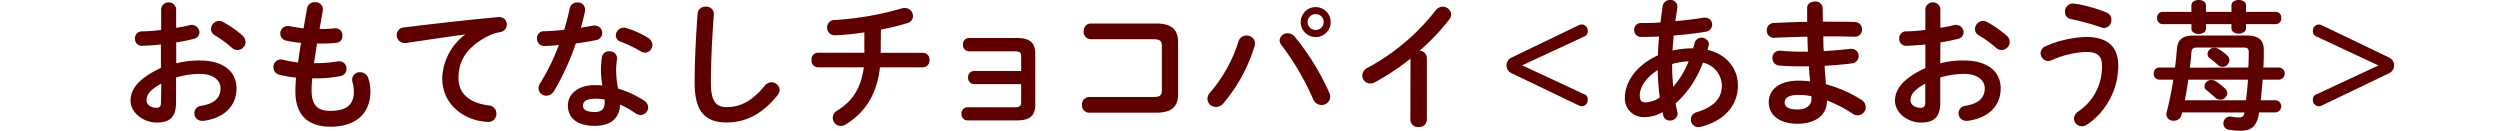 <svg xmlns="http://www.w3.org/2000/svg" viewBox="0 0 500 26.15"><defs><style>.cls-1{fill:none;}.cls-2{fill:#5f0000;}</style></defs><g id="レイヤー_2" data-name="レイヤー 2"><g id="jpg"><rect class="cls-1" width="500" height="26.15"/></g><g id="レイヤー_1-2" data-name="レイヤー 1"><path class="cls-2" d="M35.25,12.66A18.5,18.5,0,0,1,40,12.1c4.48,0,7.3,2.07,7.3,5.57s-2.43,5.91-6.52,6.49a1.09,1.09,0,0,1-.31,0,1.49,1.49,0,0,1-.19-3c2.74-.47,3.83-1.7,3.83-3.52,0-1.54-1.43-2.86-4.09-2.86a16.43,16.43,0,0,0-4.81.73v5c0,2.91-1.26,4-3.87,4s-5.23-1.93-5.23-4.37c0-2,1.17-4.28,6.07-6.55V8.9c-1.4.14-2.74.23-3.86.26A1.35,1.35,0,0,1,27,7.73a1.36,1.36,0,0,1,1.37-1.46c1.12,0,2.46-.11,3.86-.28V1.74a1.52,1.52,0,0,1,3,0V5.57c1-.17,1.87-.33,2.66-.53a1.56,1.56,0,0,1,2,1.37,1.4,1.4,0,0,1-1.18,1.37c-1,.26-2.21.51-3.47.7Zm-3,4.06c-2.43,1.37-2.94,2.29-2.94,3.38,0,.9,1,1.49,2,1.46.81,0,.89-.53.89-1.23ZM48.46,7.08a1.74,1.74,0,0,1,.65,1.32A1.64,1.64,0,0,1,47.48,10a1.68,1.68,0,0,1-1.14-.48A22.3,22.3,0,0,0,43,7.08a1.39,1.39,0,0,1-.79-1.26,1.68,1.68,0,0,1,1.6-1.65,1.57,1.57,0,0,1,.76.2A21.06,21.06,0,0,1,48.46,7.08Z"/><path class="cls-2" d="M63.92,5.8h.2c1.09,0,2-.06,2.88-.14h.14a1.35,1.35,0,0,1,1.34,1.48,1.34,1.34,0,0,1-1.2,1.43,30.66,30.66,0,0,1-3.11.14h-.78c-.17,1.31-.39,2.6-.59,3.92h.45a26.14,26.14,0,0,0,4.39-.37,1.37,1.37,0,0,1,.28,0,1.42,1.42,0,0,1,1.38,1.48,1.43,1.43,0,0,1-1.21,1.48,26.2,26.2,0,0,1-4.87.45h-.78c-.09,1-.12,1.77-.12,2.44,0,3,1.26,4.06,3.73,4.06,3.08,0,4.73-1.09,4.73-3.87a7.53,7.53,0,0,0-.34-2.07,3,3,0,0,1,0-.42A1.46,1.46,0,0,1,72,14.45a1.66,1.66,0,0,1,1.66,1.2,8.43,8.43,0,0,1,.42,2.58c0,4.79-3.25,7.11-8,7.11-4.36,0-7-2.24-7-7a27.47,27.47,0,0,1,.14-2.83,21.7,21.7,0,0,1-3.36-.56,1.51,1.51,0,0,1-1.17-1.51,1.46,1.46,0,0,1,1.42-1.54,1.49,1.49,0,0,1,.51.06,23.64,23.64,0,0,0,3,.53c.16-1.32.36-2.6.58-3.92a19.39,19.39,0,0,1-2.94-.45,1.42,1.42,0,0,1-1.2-1.4,1.45,1.45,0,0,1,1.43-1.51,1.23,1.23,0,0,1,.33,0c.9.19,1.82.33,2.89.45l.7-4A1.49,1.49,0,0,1,63,.45a1.41,1.41,0,0,1,1.57,1.31,1,1,0,0,1,0,.28Z"/><path class="cls-2" d="M93,6.89C89.68,7.34,85.23,8,81.2,8.6a1.52,1.52,0,0,1-.28,0A1.55,1.55,0,0,1,79.35,7,1.52,1.52,0,0,1,80.8,5.49c5.83-.73,13-1.54,18.88-2.07h.16a1.45,1.45,0,0,1,1.52,1.48,1.51,1.51,0,0,1-1.29,1.51A9.53,9.53,0,0,0,97,7.53C92.62,10,91.7,12.94,91.7,15.6c0,3.1,2.15,5,6.07,5.48a1.63,1.63,0,0,1,1.51,1.66,1.61,1.61,0,0,1-1.65,1.65,14.8,14.8,0,0,1-2.07-.28c-4.14-1-7.11-4.12-7.11-8.43A11.32,11.32,0,0,1,93,6.94Z"/><path class="cls-2" d="M113.93,1.71A1.47,1.47,0,0,1,115.44.5,1.39,1.39,0,0,1,117,1.88a1.46,1.46,0,0,1,0,.36c-.22,1.06-.5,2.18-.81,3.3l2.47-.42a1.67,1.67,0,0,1,.3,0,1.46,1.46,0,0,1,.2,2.91c-1.2.25-2.58.47-4,.67a51.35,51.35,0,0,1-4.31,9.44,1.84,1.84,0,0,1-1.57,1,1.53,1.53,0,0,1-1.57-1.48,1.78,1.78,0,0,1,.31-1A42.28,42.28,0,0,0,111.77,9c-1,.12-2,.17-2.91.2A1.44,1.44,0,0,1,107.4,7.7a1.37,1.37,0,0,1,1.35-1.46c1.26,0,2.66-.14,4.09-.28C113.26,4.54,113.65,3.11,113.93,1.71Zm5,23.46c-3.33,0-5.35-1.45-5.35-4.06,0-2.24,1.91-4.09,5.49-4.09a11.58,11.58,0,0,1,1.4.09,19.84,19.84,0,0,1-.28-3,15.27,15.27,0,0,1,.2-2.72,1.36,1.36,0,0,1,1.45-1.12,1.41,1.41,0,0,1,1.57,1.29c0,.09,0,.14,0,.23a16.44,16.44,0,0,0-.19,2.29,20.93,20.93,0,0,0,.39,3.64,19.44,19.44,0,0,1,5.26,2.44,1.58,1.58,0,0,1,.76,1.31A1.54,1.54,0,0,1,128.12,23a1.81,1.81,0,0,1-1-.33A16.71,16.71,0,0,0,124,20.92C123.92,24.05,121.63,25.17,118.94,25.17Zm2-4.56a5.24,5.24,0,0,0,0-.7,10.06,10.06,0,0,0-1.76-.17c-2,0-2.58.62-2.58,1.37s.56,1.29,2.38,1.29C120.23,22.4,120.93,21.84,120.93,20.61Zm8.62-13.08A1.73,1.73,0,0,1,130.48,9,1.55,1.55,0,0,1,129,10.53a1.7,1.7,0,0,1-.84-.25,27,27,0,0,0-4-1.94,1.35,1.35,0,0,1-1-1.26,1.59,1.59,0,0,1,1.6-1.54,1.84,1.84,0,0,1,.53.09A17.76,17.76,0,0,1,129.55,7.53Z"/><path class="cls-2" d="M139.52,2.74a1.51,1.51,0,0,1,1.62-1.4,1.47,1.47,0,0,1,1.63,1.4c0,.31-.06,1-.09,1.35-.28,4.14-.5,8.43-.5,12.57,0,3.75,1.15,4.76,3.14,4.76,2.6,0,5-1.06,7.61-4.26a1.71,1.71,0,0,1,1.35-.7A1.62,1.62,0,0,1,155.93,18a1.65,1.65,0,0,1-.39,1c-3.2,4-6.58,5.49-10.22,5.49-4.18,0-6.39-2.07-6.39-7.9C138.93,12.18,139.21,6.86,139.52,2.74Z"/><path class="cls-2" d="M176.14,10.56h8.52A1.31,1.31,0,0,1,185.89,12a1.32,1.32,0,0,1-1.23,1.46H176c-.67,5.6-3,9-6.83,11.42a2,2,0,0,1-1,.31,1.62,1.62,0,0,1-1.62-1.62,1.7,1.7,0,0,1,.89-1.46c3.14-1.93,4.76-4.51,5.32-8.65h-9.15A1.3,1.3,0,0,1,162.31,12a1.29,1.29,0,0,1,1.21-1.45h9.35a8.14,8.14,0,0,0,0-.87V6.47a49.52,49.52,0,0,1-5.91.59,1.52,1.52,0,0,1-1.54-1.54A1.46,1.46,0,0,1,167,4a61.5,61.5,0,0,0,13.47-2.35A1.71,1.71,0,0,1,181,1.6a1.62,1.62,0,0,1,1.6,1.62,1.47,1.47,0,0,1-1.12,1.4,46.92,46.92,0,0,1-5.3,1.29Z"/><path class="cls-2" d="M204.23,11.26c0-.82-.31-1-1.43-1h-9a1.23,1.23,0,0,1-1.2-1.35,1.21,1.21,0,0,1,1.2-1.31h9.61c2.6,0,3.64,1,3.64,3.08V20.94c0,2.13-1,3.14-3.64,3.14H193.5a1.22,1.22,0,0,1-1.2-1.32,1.2,1.2,0,0,1,1.2-1.31h9.3c1.12,0,1.43-.23,1.43-1V16.83h-9.41a1.22,1.22,0,0,1-1.2-1.32,1.2,1.2,0,0,1,1.2-1.31h9.41Z"/><path class="cls-2" d="M232.37,9.16c0-1-.42-1.32-1.79-1.32H218.14a1.44,1.44,0,0,1-1.4-1.57,1.45,1.45,0,0,1,1.4-1.57h13.05c3.19,0,4.43,1.24,4.43,3.76V18.79c0,2.52-1.24,3.75-4.43,3.75H217.81a1.44,1.44,0,0,1-1.4-1.57,1.44,1.44,0,0,1,1.4-1.57h12.77c1.37,0,1.79-.28,1.79-1.31Z"/><path class="cls-2" d="M249.34,7.11A1.61,1.61,0,0,1,251,8.65a1.77,1.77,0,0,1-.08.56,32.16,32.16,0,0,1-6.27,11.48,1.92,1.92,0,0,1-1.46.7,1.69,1.69,0,0,1-1.71-1.62,1.9,1.9,0,0,1,.56-1.29,28.79,28.79,0,0,0,5.66-10.19A1.62,1.62,0,0,1,249.34,7.11Zm6.58,1a1.55,1.55,0,0,1,1.62-1.45,1.82,1.82,0,0,1,1.43.7,49.34,49.34,0,0,1,6.89,11.2,2,2,0,0,1,.19.84A1.72,1.72,0,0,1,264.29,21a1.83,1.83,0,0,1-1.68-1.21,52.64,52.64,0,0,0-6.3-10.75A1.58,1.58,0,0,1,255.92,8.06Zm10.22-3.69a3,3,0,1,1-6,0,3,3,0,0,1,6,0Zm-1.4,0a1.58,1.58,0,0,0-1.6-1.6,1.6,1.6,0,0,0-1.62,1.6A1.62,1.62,0,0,0,263.14,6,1.6,1.6,0,0,0,264.74,4.37Z"/><path class="cls-2" d="M282.1,11.73A49.19,49.19,0,0,1,275,16.44a1.93,1.93,0,0,1-1,.25,1.57,1.57,0,0,1-1.54-1.57,1.78,1.78,0,0,1,1.07-1.57,43.07,43.07,0,0,0,13.6-11.48,1.78,1.78,0,0,1,1.4-.73,1.68,1.68,0,0,1,1.71,1.57,1.73,1.73,0,0,1-.39,1,44.39,44.39,0,0,1-5.94,6.24,1.47,1.47,0,0,1,1.46,1.46V23.94a1.5,1.5,0,0,1-1.65,1.46,1.51,1.51,0,0,1-1.65-1.46Z"/><path class="cls-2" d="M302.37,14.67a1.7,1.7,0,0,1-1.07-1.59,1.72,1.72,0,0,1,1.07-1.6L315.84,5a1.52,1.52,0,0,1,.58-.11,1.2,1.2,0,0,1,1.12,1.26,1.08,1.08,0,0,1-.78,1.18l-12.32,5.74,12.32,5.74a1.07,1.07,0,0,1,.78,1.17,1.2,1.2,0,0,1-1.12,1.26,1.35,1.35,0,0,1-.58-.11Z"/><path class="cls-2" d="M331.6,11.06c0-1.26.11-2.52.22-3.75-1.28.05-2.52.08-3.61.08A1.34,1.34,0,0,1,326.84,6a1.33,1.33,0,0,1,1.37-1.4c1.18,0,2.52,0,3.89-.11.12-1,.26-2.1.42-3.22A1.47,1.47,0,0,1,334,0a1.35,1.35,0,0,1,1.48,1.23c0,.08,0,.14,0,.22-.14,1-.28,1.88-.42,2.78,2.05-.17,4-.42,5.6-.7a1.31,1.31,0,0,1,.34,0,1.38,1.38,0,0,1,1.43,1.4,1.41,1.41,0,0,1-1.24,1.4c-1.84.33-4.14.59-6.46.78-.06,1-.17,2-.23,3a18.51,18.51,0,0,1,4.12-.45c.11-.36.22-.73.31-1.12a1.47,1.47,0,0,1,2.85.22,2.71,2.71,0,0,1-.05.37c-.09.28-.14.56-.23.84,3.87.89,6.08,3.78,6.08,7.11,0,4.09-2.8,7.14-7.48,8.29a2.3,2.3,0,0,1-.45.05,1.5,1.5,0,0,1-1.48-1.54,1.52,1.52,0,0,1,1.2-1.45c3.56-1.09,5-2.91,5-5.32a4.81,4.81,0,0,0-3.78-4.59,20.29,20.29,0,0,1-5.48,8.17c.11.59.22,1.15.36,1.68a1.51,1.51,0,0,1,.06.37A1.48,1.48,0,0,1,334,24.11a1.32,1.32,0,0,1-1.35-1l-.16-.7a6.6,6.6,0,0,1-3.56,1,3.71,3.71,0,0,1-3.95-4C325,16.83,326.81,13.24,331.6,11.06Zm-2.46,9.41a5,5,0,0,0,2.82-1,45.61,45.61,0,0,1-.42-5.46c-2.57,1.68-3.61,3.56-3.58,5.15C328,20.05,328.18,20.44,329.14,20.47Zm8.59-8.21a14.86,14.86,0,0,0-3.3.54v.47c0,1.26.08,2.66.22,4.09A18,18,0,0,0,337.73,12.26Z"/><path class="cls-2" d="M364.58,4.34h1.8c1.62,0,3.16,0,4.59.06a1.43,1.43,0,0,1,1.43,1.51A1.37,1.37,0,0,1,371,7.34c-1.09,0-2.3-.06-3.56-.06-.89,0-1.82,0-2.77,0,0,1,0,2,.08,2.94,1.85-.11,3.64-.25,5.27-.45h.22a1.4,1.4,0,0,1,1.49,1.43,1.48,1.48,0,0,1-1.38,1.48c-1.7.23-3.55.37-5.43.48.06,1.23.17,2.46.28,3.69a26,26,0,0,1,7,3.06,1.79,1.79,0,0,1,.95,1.51,1.67,1.67,0,0,1-1.65,1.65,1.6,1.6,0,0,1-.95-.31,26.7,26.7,0,0,0-5.18-2.69v.2c0,3-2.63,4.48-5.88,4.48-3.56,0-5.74-1.71-5.74-4.31,0-2.44,2-4.31,6-4.31a19.75,19.75,0,0,1,2.27.14c-.09-1-.2-2-.23-3h-1.59c-1.68,0-3.39-.06-4.37-.17a1.45,1.45,0,0,1-1.35-1.48,1.43,1.43,0,0,1,1.4-1.49h.2a36.54,36.54,0,0,0,4,.2h1.51c-.05-1-.08-2-.11-3-2.38.06-4.7.14-6.66.23a1.41,1.41,0,0,1-1.46-1.49,1.42,1.42,0,0,1,1.4-1.48c2-.08,4.29-.2,6.67-.22V1.57c0-.84.78-1.26,1.56-1.26a1.38,1.38,0,0,1,1.54,1.26Zm-2.29,15.51v-.61a12.91,12.91,0,0,0-2.52-.26c-2.19,0-2.83.68-2.83,1.52s.73,1.4,2.55,1.4S362.29,21,362.29,19.85Z"/><path class="cls-2" d="M388.05,12.66a18.5,18.5,0,0,1,4.79-.56c4.48,0,7.3,2.07,7.3,5.57s-2.43,5.91-6.52,6.49a1.09,1.09,0,0,1-.31,0,1.49,1.49,0,0,1-.19-3c2.74-.47,3.83-1.7,3.83-3.52,0-1.54-1.43-2.86-4.09-2.86a16.43,16.43,0,0,0-4.81.73v5c0,2.91-1.26,4-3.87,4S379,22.6,379,20.16c0-2,1.17-4.28,6.07-6.55V8.9c-1.4.14-2.74.23-3.86.26a1.35,1.35,0,0,1-1.37-1.43,1.36,1.36,0,0,1,1.37-1.46c1.12,0,2.46-.11,3.86-.28V1.74a1.52,1.52,0,0,1,3,0V5.57c.95-.17,1.87-.33,2.66-.53a1.56,1.56,0,0,1,2,1.37,1.4,1.4,0,0,1-1.18,1.37c-1,.26-2.21.51-3.47.7Zm-3,4.06c-2.43,1.37-2.94,2.29-2.94,3.38,0,.9,1,1.49,2.05,1.46.81,0,.89-.53.89-1.23Zm16.24-9.64a1.74,1.74,0,0,1,.65,1.32,1.64,1.64,0,0,1-1.63,1.6,1.68,1.68,0,0,1-1.14-.48,22.3,22.3,0,0,0-3.39-2.44A1.39,1.39,0,0,1,395,5.82a1.68,1.68,0,0,1,1.6-1.65,1.57,1.57,0,0,1,.76.2A21.06,21.06,0,0,1,401.26,7.08Z"/><path class="cls-2" d="M409.66,12.21a1.59,1.59,0,0,1-1.54-1.57,1.53,1.53,0,0,1,1-1.4,22,22,0,0,1,8.06-1.85c4.4,0,6.47,2,6.47,5.74a14.28,14.28,0,0,1-6.19,11.76,1.87,1.87,0,0,1-1.06.37,1.59,1.59,0,0,1-1.6-1.54,1.71,1.71,0,0,1,.82-1.4,10.75,10.75,0,0,0,4.78-9.16c0-1.82-.75-2.77-3.16-2.77A19.05,19.05,0,0,0,410.39,12,1.84,1.84,0,0,1,409.66,12.21Zm11.62-9.72a1.53,1.53,0,0,1,1,1.46,1.58,1.58,0,0,1-1.45,1.65,2.41,2.41,0,0,1-.56-.11,47.88,47.88,0,0,0-6.11-1.68A1.4,1.4,0,0,1,413,2.38,1.6,1.6,0,0,1,414.54.7c.11,0,.19,0,.28,0A30.09,30.09,0,0,1,421.28,2.49Z"/><path class="cls-2" d="M436.43,22.48c0,.17-.08.31-.11.48a1.57,1.57,0,0,1-1.6,1.18,1.34,1.34,0,0,1-1.45-1.24,2.6,2.6,0,0,1,.05-.39c.51-2,1-4.28,1.35-6.58h-2.8a1.13,1.13,0,0,1-1.12-1.23,1.12,1.12,0,0,1,1.12-1.2H435c.17-1.24.28-2.44.37-3.56.14-2,1.09-2.83,3.33-2.83H449.4c2.6,0,3.36,1.18,3.36,2.89,0,1.17,0,2.35-.09,3.5h3.17a1.22,1.22,0,0,1,0,2.43h-3.31c-.11,1.37-.22,2.75-.39,4.12h3a1.22,1.22,0,0,1,0,2.43H451.8c0,.06,0,.14,0,.2-.42,2.58-1.52,3.47-3.76,3.47a13.44,13.44,0,0,1-2.35-.22,1.19,1.19,0,0,1-1-1.23,1.31,1.31,0,0,1,1.26-1.38,1,1,0,0,1,.28,0,8.88,8.88,0,0,0,1.56.17c.73,0,1-.31,1.1-1Zm18.82-20.1a1.09,1.09,0,0,1,1,1.2,1.1,1.1,0,0,1-1,1.24H449.2v.84c0,.7-.73,1.06-1.46,1.06s-1.45-.36-1.45-1.06V4.82h-5.1v.89c0,.73-.73,1.09-1.45,1.09s-1.46-.36-1.46-1.09V4.82h-5.85a1.11,1.11,0,0,1-1-1.24,1.09,1.09,0,0,1,1-1.2h5.85V1.09c0-.73.73-1.09,1.46-1.09s1.45.36,1.45,1.09V2.38h5.1V1.09c0-.73.73-1.09,1.45-1.09s1.46.36,1.46,1.09V2.38ZM437.66,15.93c-.19,1.37-.42,2.75-.7,4.12H449.2c.17-1.37.31-2.75.39-4.12Zm12-2.43c.06-1,.09-2.05.09-3,0-.78-.17-1-1.23-1h-8.91c-1.09,0-1.29.26-1.34,1.1s-.17,1.87-.31,2.94ZM445,17.7a1.25,1.25,0,0,1,.45.92,1.37,1.37,0,0,1-1.38,1.32,1.56,1.56,0,0,1-1-.4c-.53-.44-1.23-1.09-1.7-1.45a1.06,1.06,0,0,1-.48-.87A1.34,1.34,0,0,1,442.31,16a1.42,1.42,0,0,1,.79.22A13.23,13.23,0,0,1,445,17.7Zm.39-6.64a1.25,1.25,0,0,1,.48,1,1.39,1.39,0,0,1-1.35,1.32,1.51,1.51,0,0,1-.92-.37A19.91,19.91,0,0,0,442,11.68a1.1,1.1,0,0,1-.5-.9,1.34,1.34,0,0,1,1.37-1.23,1.47,1.47,0,0,1,.73.19A11.9,11.9,0,0,1,445.42,11.06Z"/><path class="cls-2" d="M477.76,11.48a1.71,1.71,0,0,1,1.06,1.6,1.69,1.69,0,0,1-1.06,1.59l-13.47,6.47a1.37,1.37,0,0,1-.59.11A1.21,1.21,0,0,1,462.58,20a1.08,1.08,0,0,1,.79-1.17l12.32-5.74L463.37,7.34a1.09,1.09,0,0,1-.79-1.18A1.21,1.21,0,0,1,463.7,4.9a1.53,1.53,0,0,1,.59.11Z"/></g></g></svg>